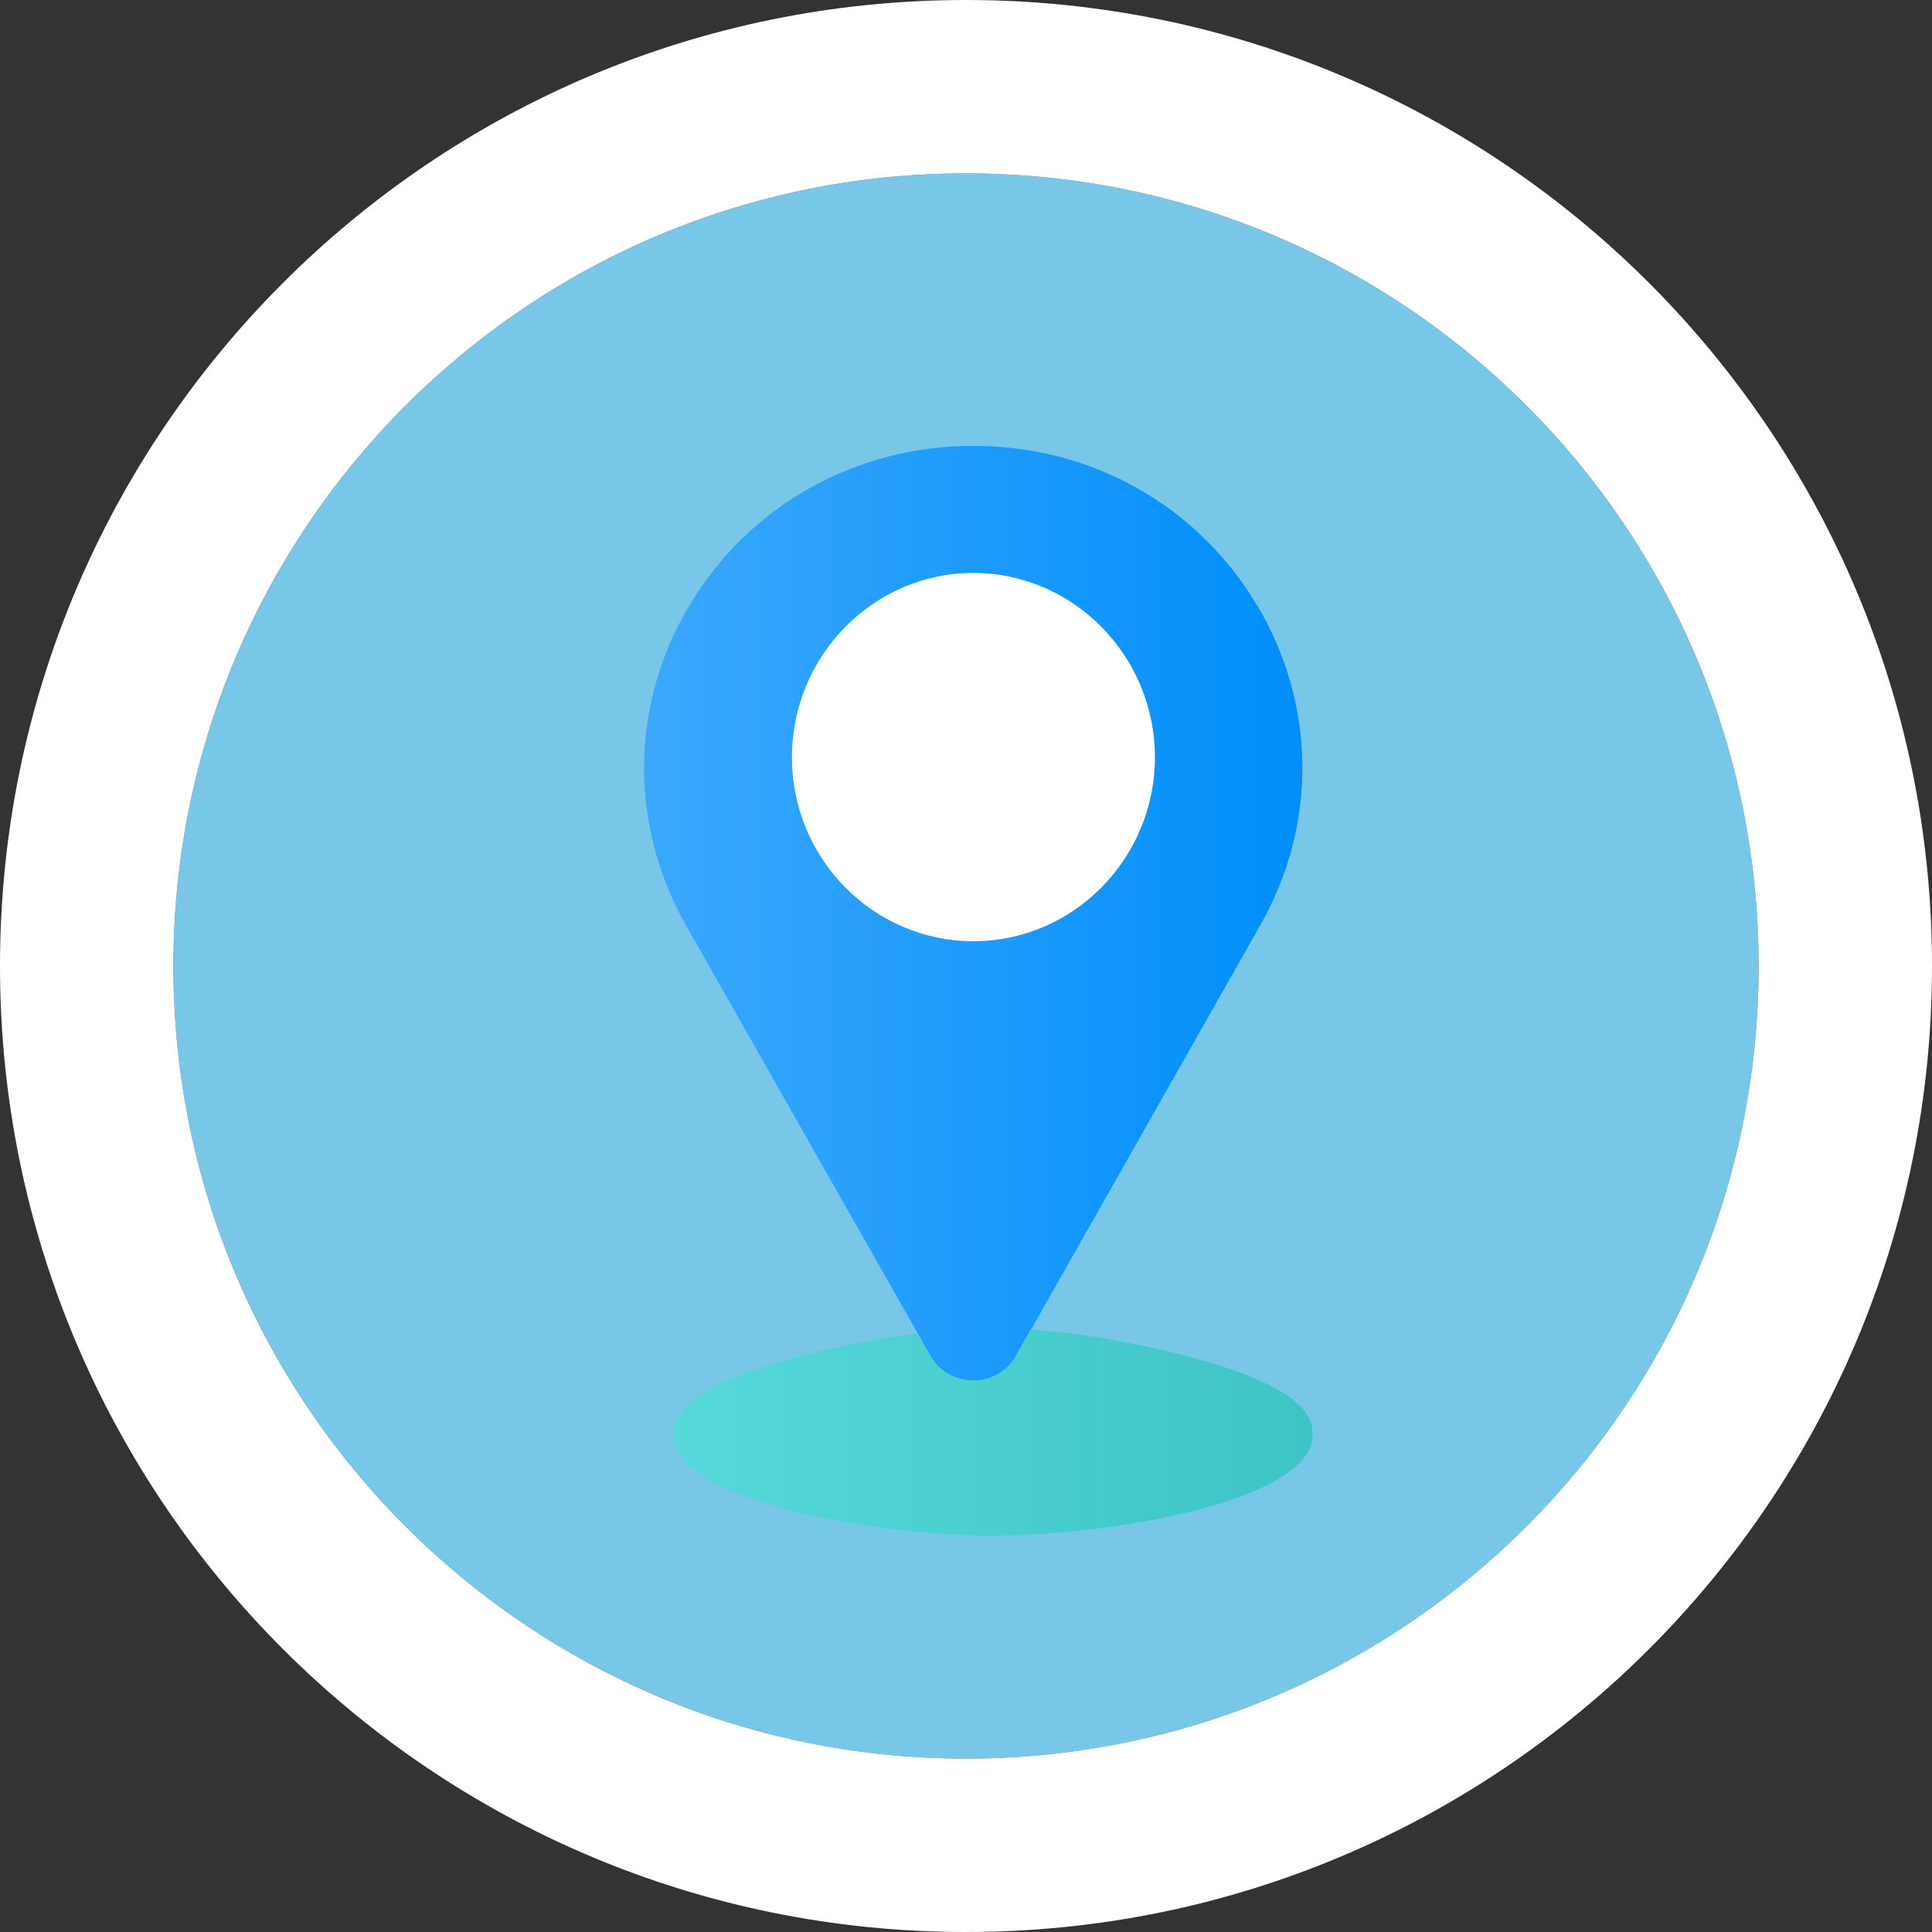 <?xml version="1.0" encoding="UTF-8"?> <svg xmlns="http://www.w3.org/2000/svg" width="78" height="78" viewBox="0 0 78 78" fill="none"><rect x="0" y="0" width="78" height="78" fill="#333333" stroke="none"/><path d="M71 39C71 56.673 56.673 71 39 71C21.327 71 7 56.673 7 39C7 21.327 21.327 7 39 7C56.673 7 71 21.327 71 39Z" fill="#79C7E8"></path><path d="M71 39C71 21.327 56.673 7 39 7C21.327 7 7 21.327 7 39C7 56.673 21.327 71 39 71C56.673 71 71 56.673 71 39ZM78 39C78 60.539 60.539 78 39 78C17.461 78 0 60.539 0 39C0 17.461 17.461 0 39 0C60.539 0 78 17.461 78 39Z" fill="white"></path><path d="M50.736 24.415C48.335 20.4 44.056 18 39.299 18C34.542 18 30.263 20.4 27.846 24.415C25.445 28.43 25.383 33.26 27.692 37.351L37.051 53.834L37.559 54.74C37.913 55.358 38.56 55.736 39.299 55.736C40.038 55.736 40.669 55.358 41.023 54.74L41.623 53.683L50.89 37.336C53.199 33.26 53.138 28.43 50.736 24.4V24.415Z" fill="url(#paint0_linear_4839_284)"></path><path d="M53 57.91C53 60.627 44.718 62 40.085 62C35.452 62 27.185 60.627 27.17 57.91C27.17 56.355 29.971 55.057 35.513 54.06C36.021 53.97 36.529 53.894 37.037 53.834L37.545 54.74C37.899 55.359 38.546 55.736 39.285 55.736C40.023 55.736 40.654 55.359 41.009 54.74L41.609 53.683C42.656 53.743 43.702 53.879 44.749 54.06C53 55.585 52.985 57.321 52.985 57.894L53 57.91Z" fill="url(#paint1_linear_4839_284)"></path><path d="M39.3 23.132C35.267 23.132 31.973 26.468 31.973 30.573C31.973 34.679 35.267 38 39.3 38C43.333 38 46.627 34.664 46.627 30.573C46.627 26.483 43.333 23.132 39.3 23.132Z" fill="white"></path><defs><linearGradient id="paint0_linear_4839_284" x1="25.999" y1="36.868" x2="52.599" y2="36.868" gradientUnits="userSpaceOnUse"><stop stop-color="#3BA8FC"></stop><stop offset="1" stop-color="#008EFA"></stop></linearGradient><linearGradient id="paint1_linear_4839_284" x1="27.185" y1="57.849" x2="53" y2="57.849" gradientUnits="userSpaceOnUse"><stop stop-color="#57D8D9"></stop><stop offset="1" stop-color="#3DC4C4"></stop></linearGradient></defs></svg> 